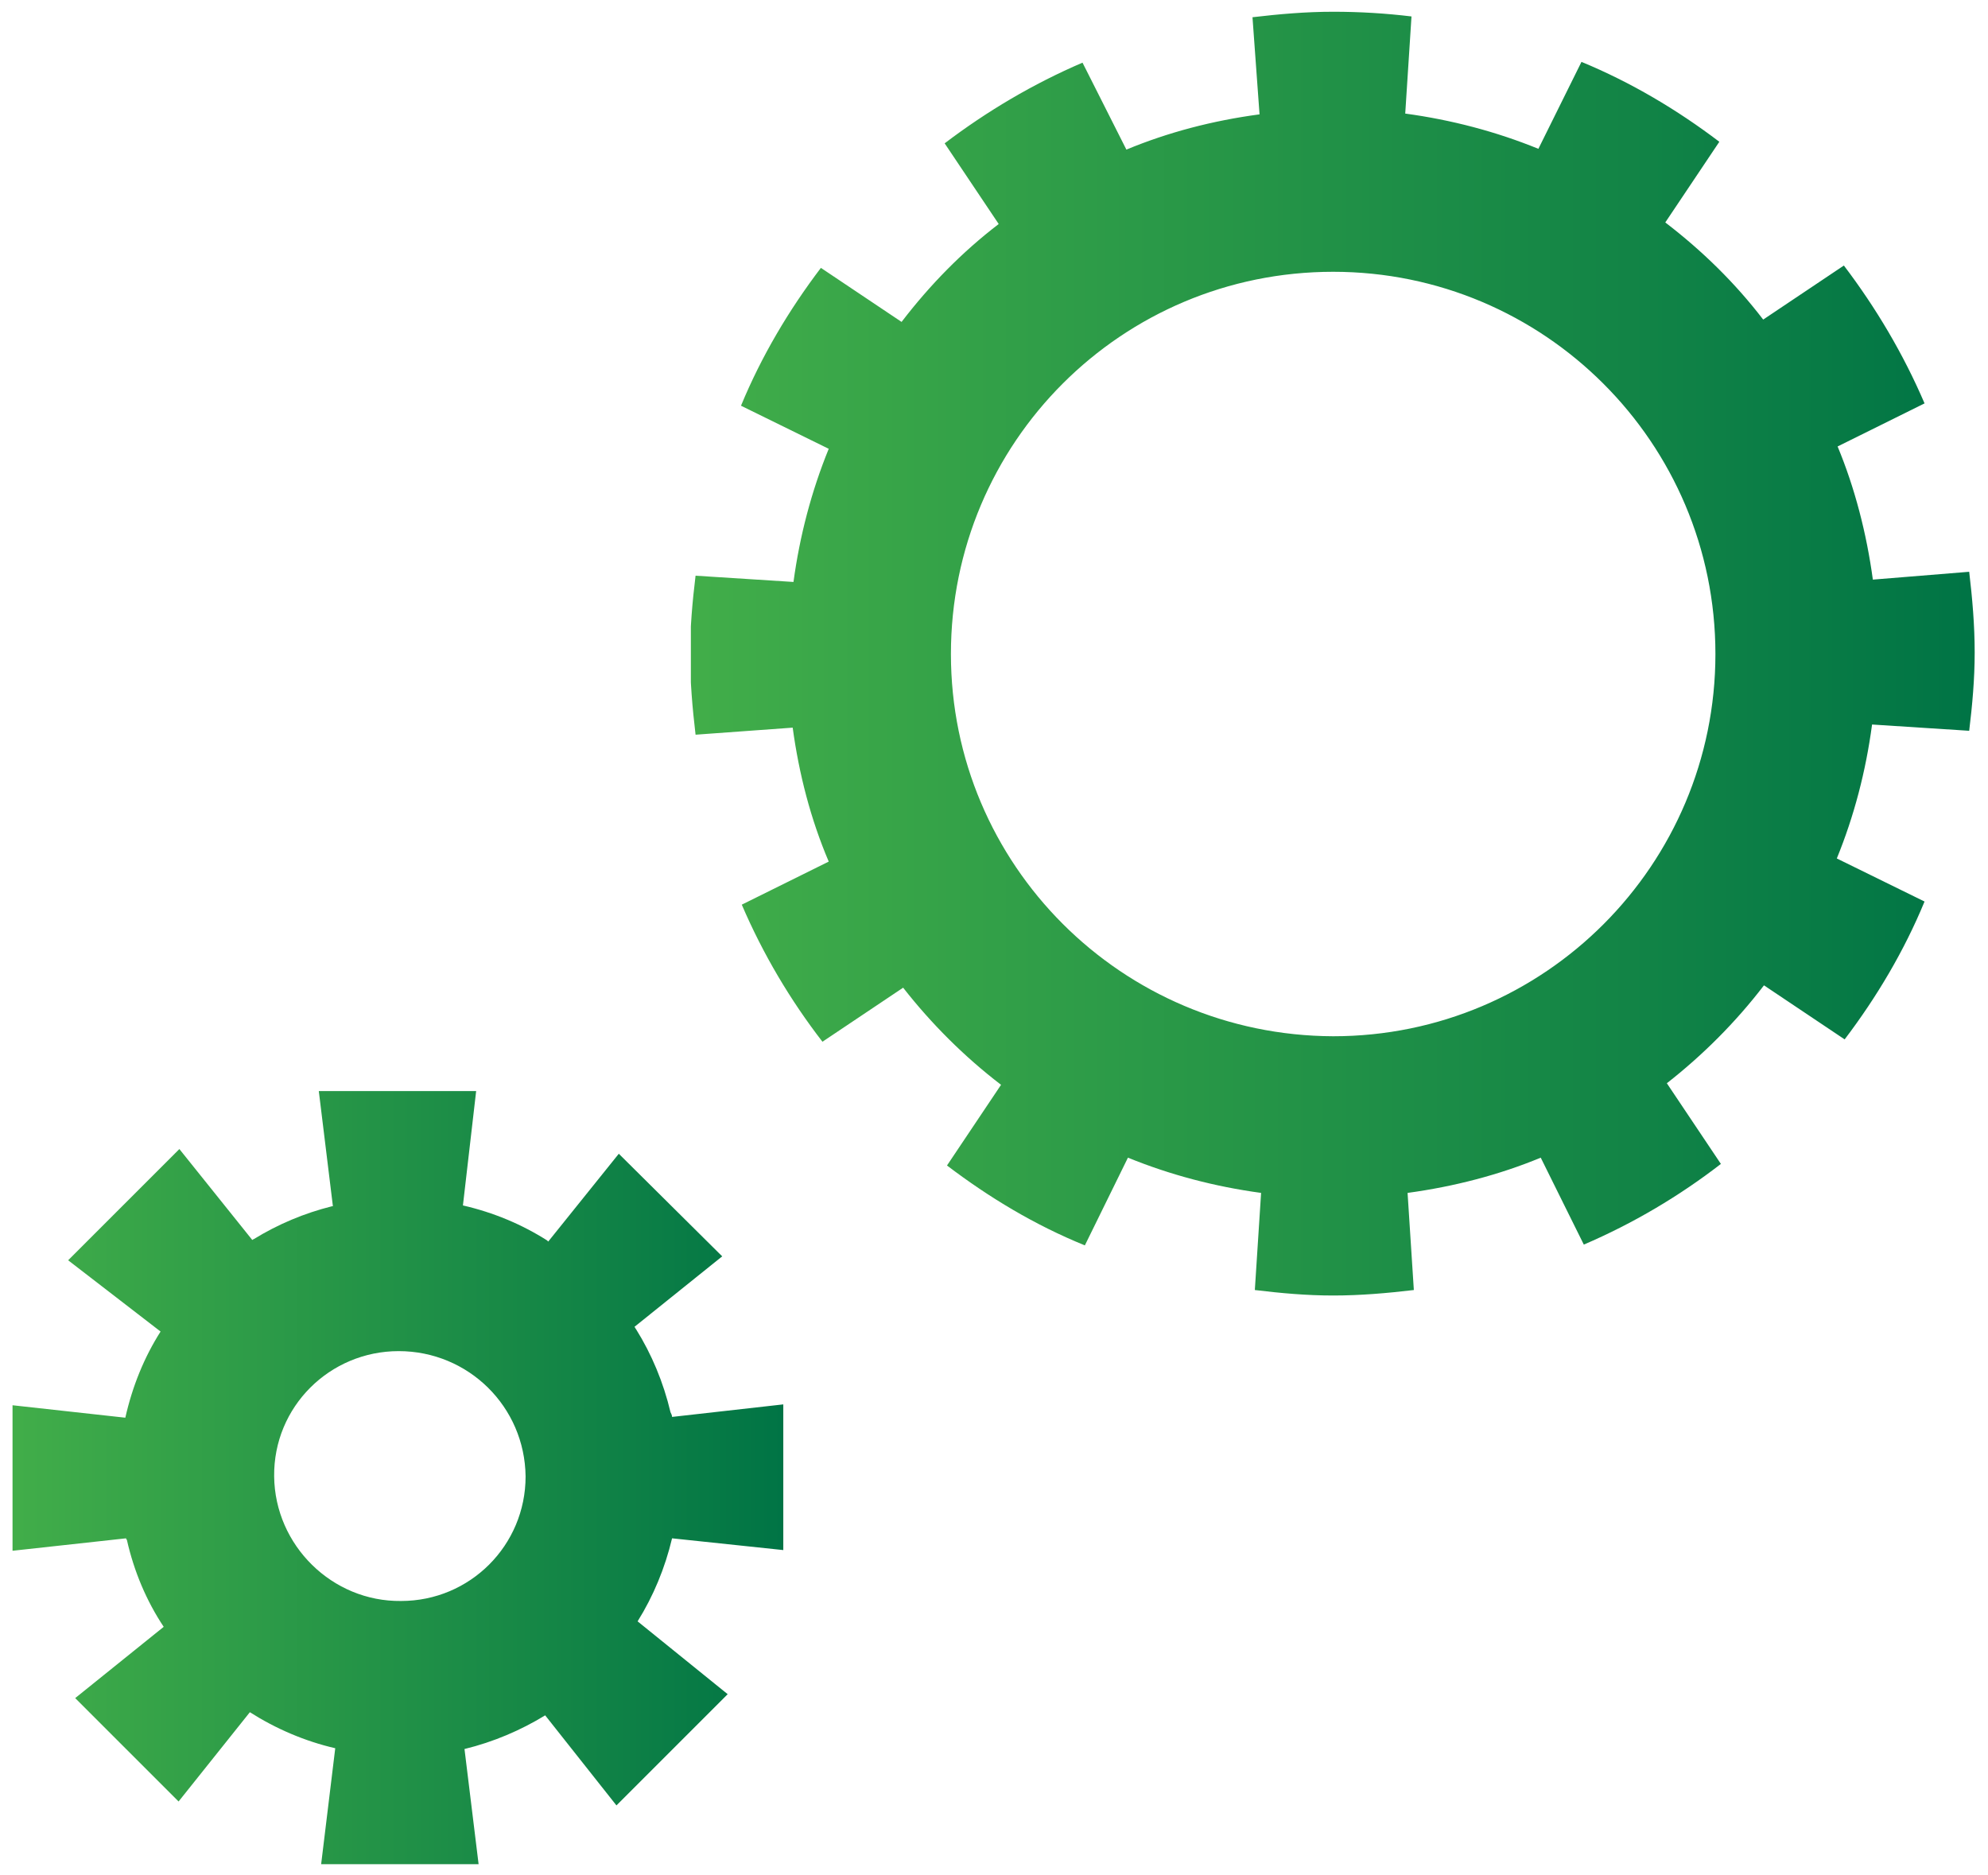 <?xml version="1.0" encoding="utf-8"?>
<!-- Generator: Adobe Illustrator 27.9.6, SVG Export Plug-In . SVG Version: 9.03 Build 54986)  -->
<svg version="1.1" id="Layer_1" xmlns="http://www.w3.org/2000/svg" xmlns:xlink="http://www.w3.org/1999/xlink" x="0px" y="0px"
	 viewBox="0 0 25.38 23.94" style="enable-background:new 0 0 25.38 23.94;" xml:space="preserve">
<style type="text/css">
	
		.st0{clip-path:url(#SVGID_00000125587498638352693580000011054338366143736983_);fill:url(#SVGID_00000031923800333194542960000007462472628323988136_);}
	
		.st1{clip-path:url(#SVGID_00000008107759453839434210000014888804352472470669_);fill:url(#SVGID_00000103257130591149752260000017508010324188863121_);}
</style>
<g>
	<defs>
		<path id="SVGID_1_" d="M3.5,18.85c-0.01-0.89,0.71-1.6,1.59-1.6c0.89,0,1.61,0.71,1.62,1.6c0,0.88-0.71,1.59-1.59,1.59
			C4.24,20.45,3.51,19.73,3.5,18.85 M4.07,13.93l0.18,1.47c0,0-0.01,0-0.01,0c-0.36,0.09-0.69,0.23-1,0.42
			c-0.01,0-0.01,0.01-0.02,0.01l-0.93-1.16l-1.42,1.42L2.05,17c-0.21,0.33-0.36,0.7-0.45,1.1l-1.45-0.16v1.86l1.46-0.16
			c0,0.01,0,0.01,0.01,0.02c0.09,0.4,0.25,0.78,0.47,1.11l-1.13,0.91l1.32,1.32l0.91-1.14c0.33,0.21,0.7,0.37,1.09,0.46L4.1,23.8
			h2.01l-0.18-1.47c0.37-0.09,0.72-0.24,1.03-0.43l0.91,1.15l1.42-1.42L8.14,20.7c0.2-0.32,0.35-0.68,0.44-1.06L10,19.79v-1.86
			l-1.42,0.16c0-0.02-0.01-0.04-0.02-0.06c-0.09-0.38-0.24-0.74-0.44-1.06c-0.01-0.01-0.01-0.02-0.02-0.03l1.12-0.9L7.9,14.73
			L7,15.85c0,0-0.01,0-0.01-0.01c-0.33-0.21-0.69-0.36-1.08-0.45l0.17-1.47H4.07z"/>
	</defs>
	<clipPath id="SVGID_00000155857159288826674500000004277793296173867952_">
		<use xlink:href="#SVGID_1_"  style="overflow:visible;"/>
	</clipPath>
	
		<linearGradient id="SVGID_00000054947773001578790300000013425402536703162542_" gradientUnits="userSpaceOnUse" x1="-64.757" y1="562.361" x2="-63.757" y2="562.361" gradientTransform="matrix(9.839 0 0 -9.839 637.34 5552.227)">
		<stop  offset="0" style="stop-color:#41AD49"/>
		<stop  offset="0.732" style="stop-color:#128446"/>
		<stop  offset="1" style="stop-color:#007445"/>
	</linearGradient>
	
		<rect x="0.16" y="13.93" style="clip-path:url(#SVGID_00000155857159288826674500000004277793296173867952_);fill:url(#SVGID_00000054947773001578790300000013425402536703162542_);" width="9.84" height="9.87"/>
</g>
<g>
	<defs>
		<path id="SVGID_00000130646511672966316430000013060751867383399820_" d="M12.14,8.35c0-2.7,2.18-4.88,4.88-4.88
			c2.69,0,4.88,2.18,4.88,4.88c0,2.69-2.18,4.88-4.88,4.88C14.32,13.22,12.14,11.04,12.14,8.35 M17.02,0.15
			c-0.35,0-0.69,0.03-1.03,0.07l0.09,1.24c-0.6,0.08-1.17,0.23-1.7,0.45L13.82,0.8c-0.63,0.27-1.22,0.62-1.76,1.03l0.69,1.03
			c-0.47,0.36-0.88,0.78-1.24,1.25l-1.03-0.69c-0.41,0.54-0.76,1.13-1.02,1.76l1.12,0.55c-0.22,0.54-0.37,1.11-0.45,1.7L8.88,7.35
			c-0.04,0.33-0.07,0.66-0.07,1c0,0.35,0.03,0.69,0.07,1.03l1.24-0.09c0.08,0.59,0.23,1.17,0.46,1.71l-1.11,0.55
			c0.27,0.63,0.62,1.22,1.03,1.75l1.03-0.69c0.36,0.46,0.78,0.88,1.25,1.24l-0.69,1.03c0.54,0.41,1.12,0.76,1.76,1.02l0.55-1.12
			c0.54,0.22,1.11,0.37,1.7,0.45l-0.08,1.24c0.33,0.04,0.66,0.07,1,0.07c0.35,0,0.69-0.03,1.03-0.07l-0.08-1.24
			c0.59-0.08,1.17-0.23,1.7-0.45l0.55,1.11c0.63-0.27,1.22-0.62,1.75-1.03l-0.69-1.03c0.46-0.36,0.88-0.78,1.24-1.25l1.03,0.69
			c0.41-0.54,0.76-1.13,1.02-1.76l-1.12-0.55c0.22-0.54,0.37-1.11,0.45-1.71l1.24,0.08c0.04-0.33,0.07-0.66,0.07-1
			c0-0.35-0.03-0.69-0.07-1.03L23.91,7.4c-0.08-0.59-0.23-1.17-0.45-1.7l1.11-0.55c-0.27-0.63-0.62-1.22-1.03-1.76l-1.03,0.69
			c-0.36-0.47-0.78-0.88-1.25-1.24l0.69-1.03c-0.54-0.41-1.13-0.76-1.76-1.02L19.64,1.9c-0.54-0.22-1.11-0.37-1.7-0.45l0.08-1.24
			C17.69,0.17,17.36,0.15,17.02,0.15z"/>
	</defs>
	<clipPath id="SVGID_00000008144098656181232280000003668097297310447767_">
		<use xlink:href="#SVGID_00000130646511672966316430000013060751867383399820_"  style="overflow:visible;"/>
	</clipPath>
	
		<linearGradient id="SVGID_00000054968388672166949250000010627312173310636184_" gradientUnits="userSpaceOnUse" x1="-67.695" y1="542.503" x2="-66.695" y2="542.503" gradientTransform="matrix(16.399 0 0 -16.399 1118.979 8905.105)">
		<stop  offset="0" style="stop-color:#41AD49"/>
		<stop  offset="0.732" style="stop-color:#128446"/>
		<stop  offset="1" style="stop-color:#007445"/>
	</linearGradient>
	
		<rect x="8.82" y="0.15" style="clip-path:url(#SVGID_00000008144098656181232280000003668097297310447767_);fill:url(#SVGID_00000054968388672166949250000010627312173310636184_);" width="16.4" height="16.39"/>
</g>
</svg>
